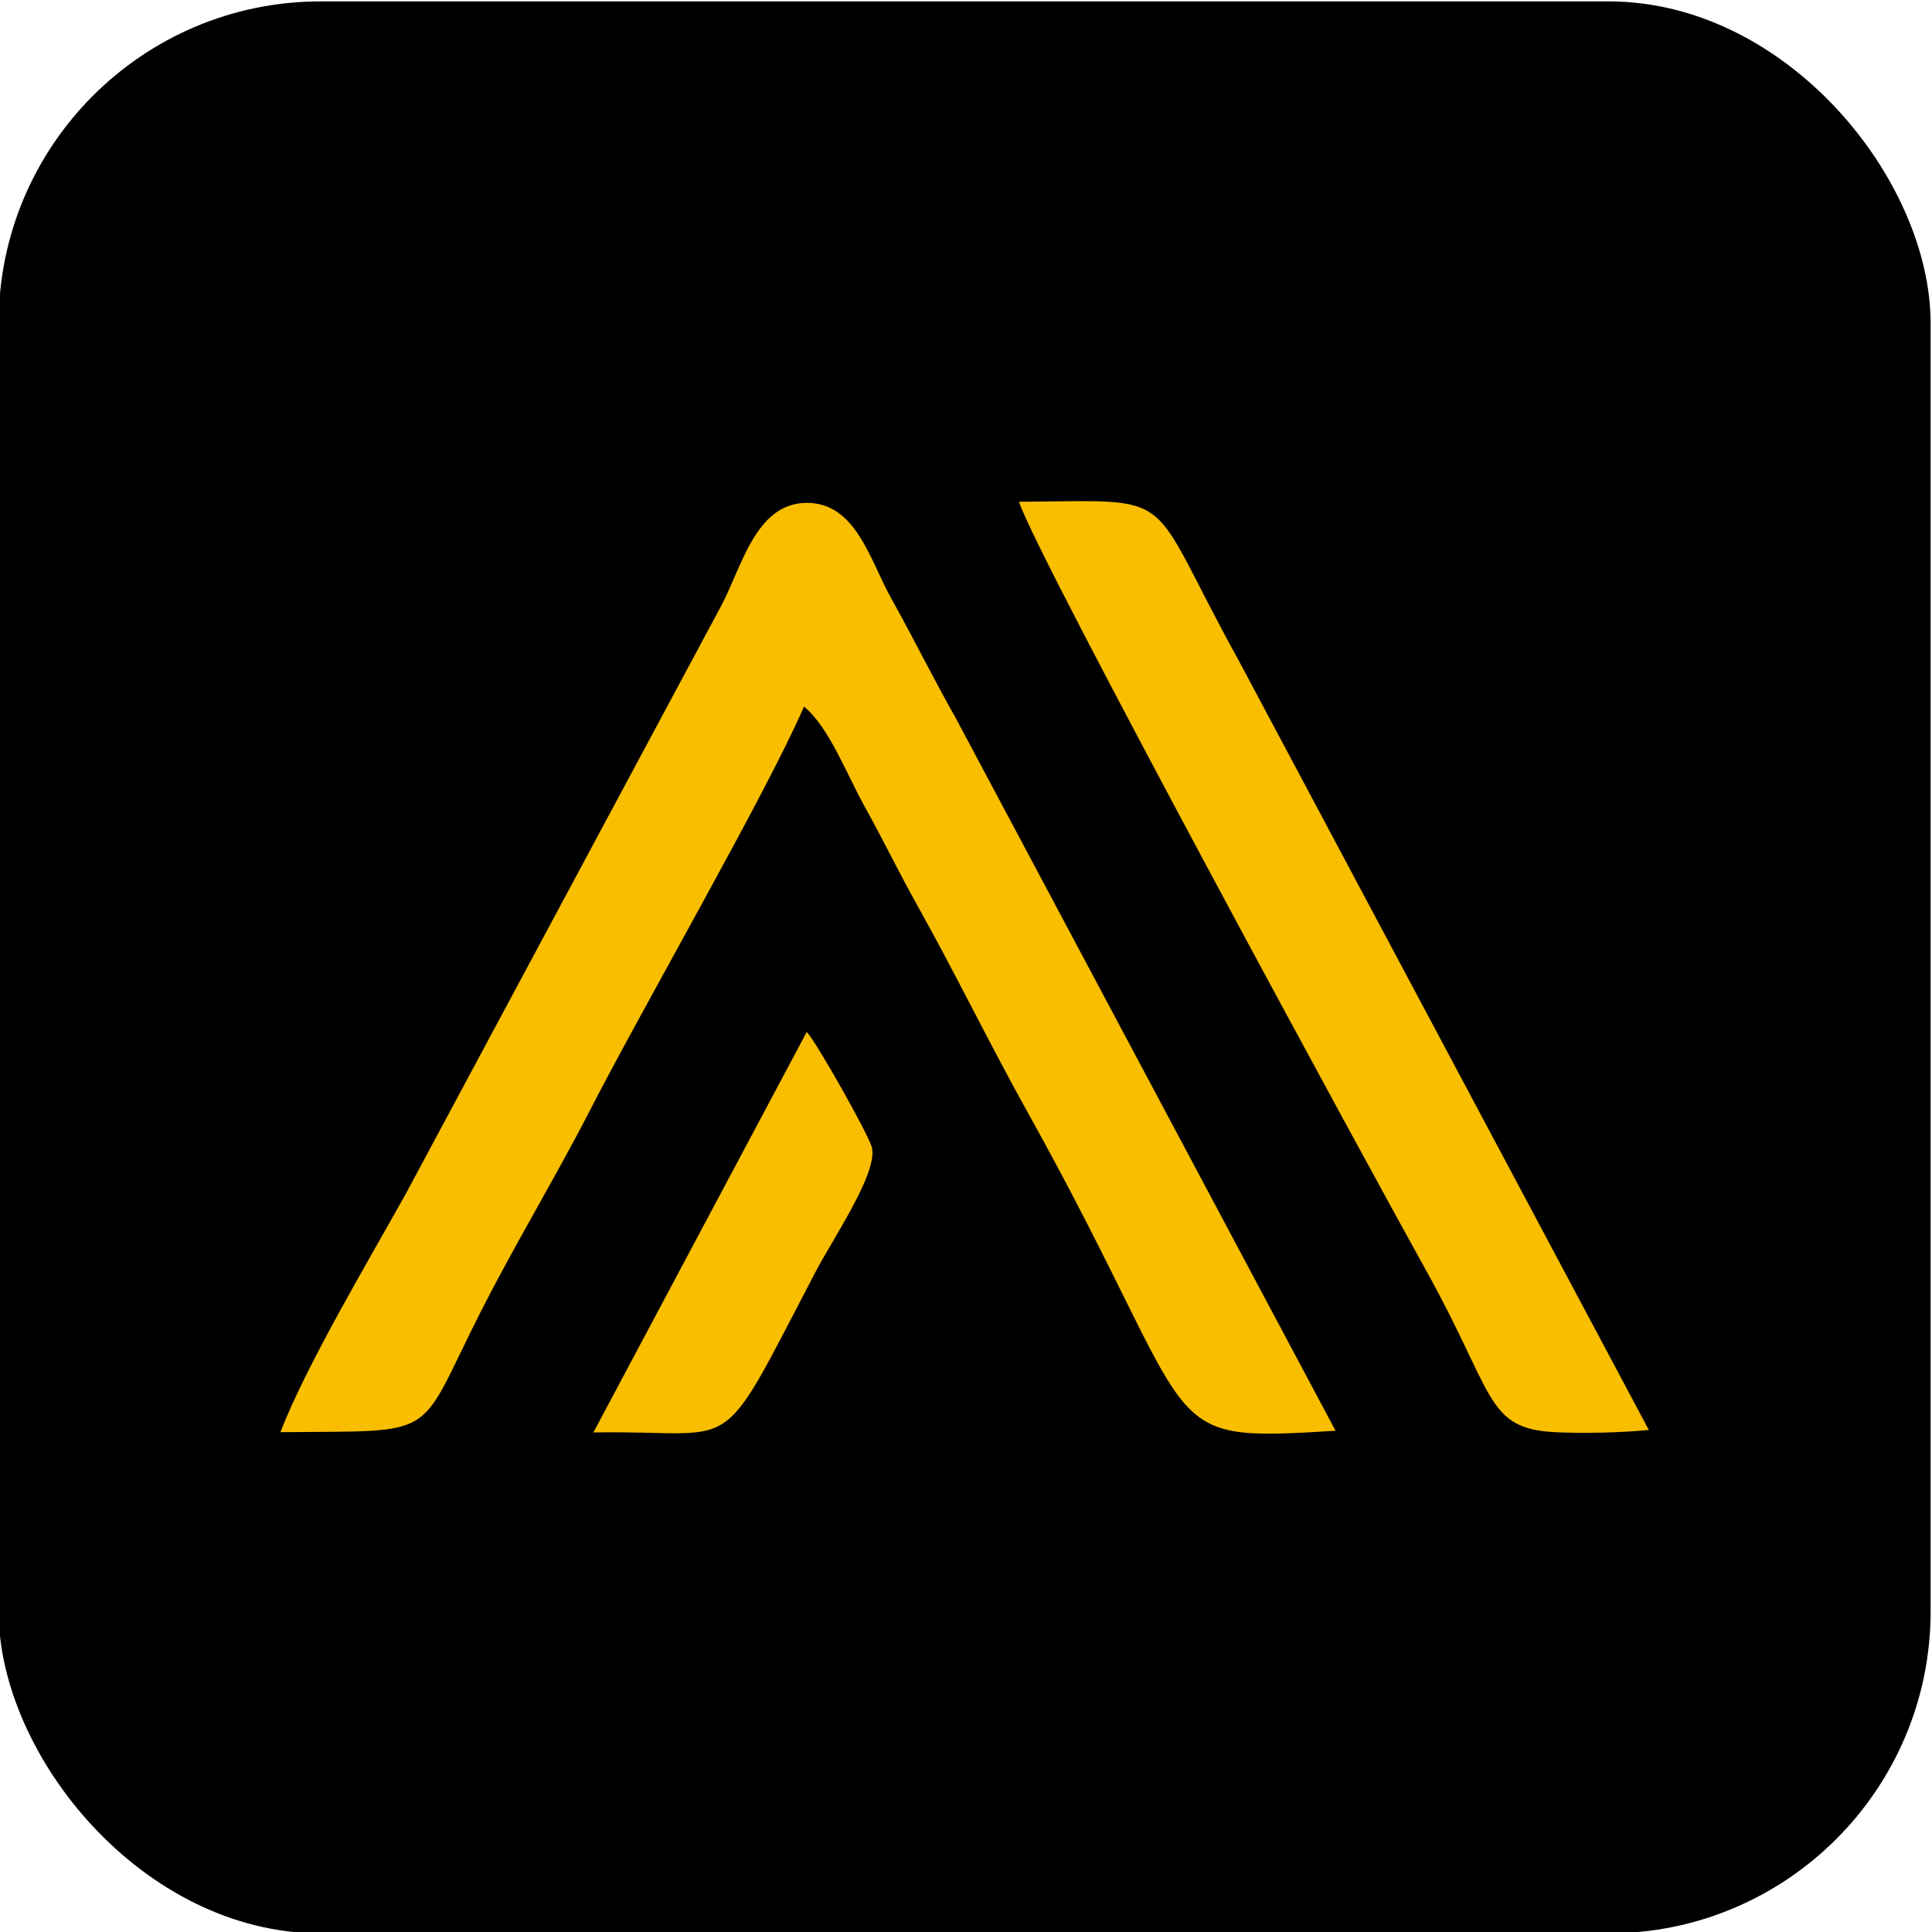 <?xml version="1.0" encoding="UTF-8"?>
<!DOCTYPE svg PUBLIC "-//W3C//DTD SVG 1.1//EN" "http://www.w3.org/Graphics/SVG/1.1/DTD/svg11.dtd">
<!-- Creator: CorelDRAW 2019 (64-Bit) -->
<svg xmlns="http://www.w3.org/2000/svg" xml:space="preserve" width="30px" height="30px" version="1.1" style="shape-rendering:geometricPrecision; text-rendering:geometricPrecision; image-rendering:optimizeQuality; fill-rule:evenodd; clip-rule:evenodd"
viewBox="0 0 70 70"
 xmlns:xlink="http://www.w3.org/1999/xlink"
 xmlns:xodm="http://www.corel.com/coreldraw/odm/2003">
 <defs>
  <style type="text/css">
   <![CDATA[
    .fil0 {fill:black}
    .fil1 {fill:#FABE00}
   ]]>
  </style>
 </defs>
 <g id="Capa_x0020_1">
  <g id="_1505172959248">
   <rect class="fil0" x="-0.05" y="0.05" width="70" height="70" rx="11.67" ry="11.67"/>
   <g>
    <path class="fil1" d="M10.16 51.89c5.82,-0.06 4.9,0.31 7.2,-4.25 1.3,-2.57 2.7,-4.86 4,-7.38 1.9,-3.71 6.44,-11.57 7.77,-14.66 0.92,0.76 1.53,2.43 2.23,3.68 0.71,1.28 1.21,2.34 1.93,3.62 1.35,2.42 2.59,4.97 3.96,7.43 6.5,11.68 4.39,11.92 11.14,11.51l-13.76 -25.82c-0.88,-1.56 -1.47,-2.78 -2.35,-4.36 -0.78,-1.41 -1.28,-3.47 -3.09,-3.44 -1.83,0.04 -2.32,2.36 -3.07,3.75l-11.41 21.27c-1.35,2.43 -3.61,6.21 -4.55,8.65z"/>
    <path class="fil1" d="M36.92 18.18c0.65,2.01 12.8,24.35 14.75,27.85 2.5,4.49 2.15,5.72 4.65,5.86 1.01,0.05 2.41,0.02 3.42,-0.08l-14.86 -27.88c-3.46,-6.26 -2.01,-5.79 -7.96,-5.75z"/>
    <path class="fil1" d="M21.5 51.9c5.44,-0.1 4.4,1.16 8.04,-5.8 0.59,-1.15 2.28,-3.6 2.05,-4.53 -0.12,-0.46 -2,-3.8 -2.36,-4.18l-7.73 14.51z"/>
   </g>
  </g>
 </g>
</svg>
